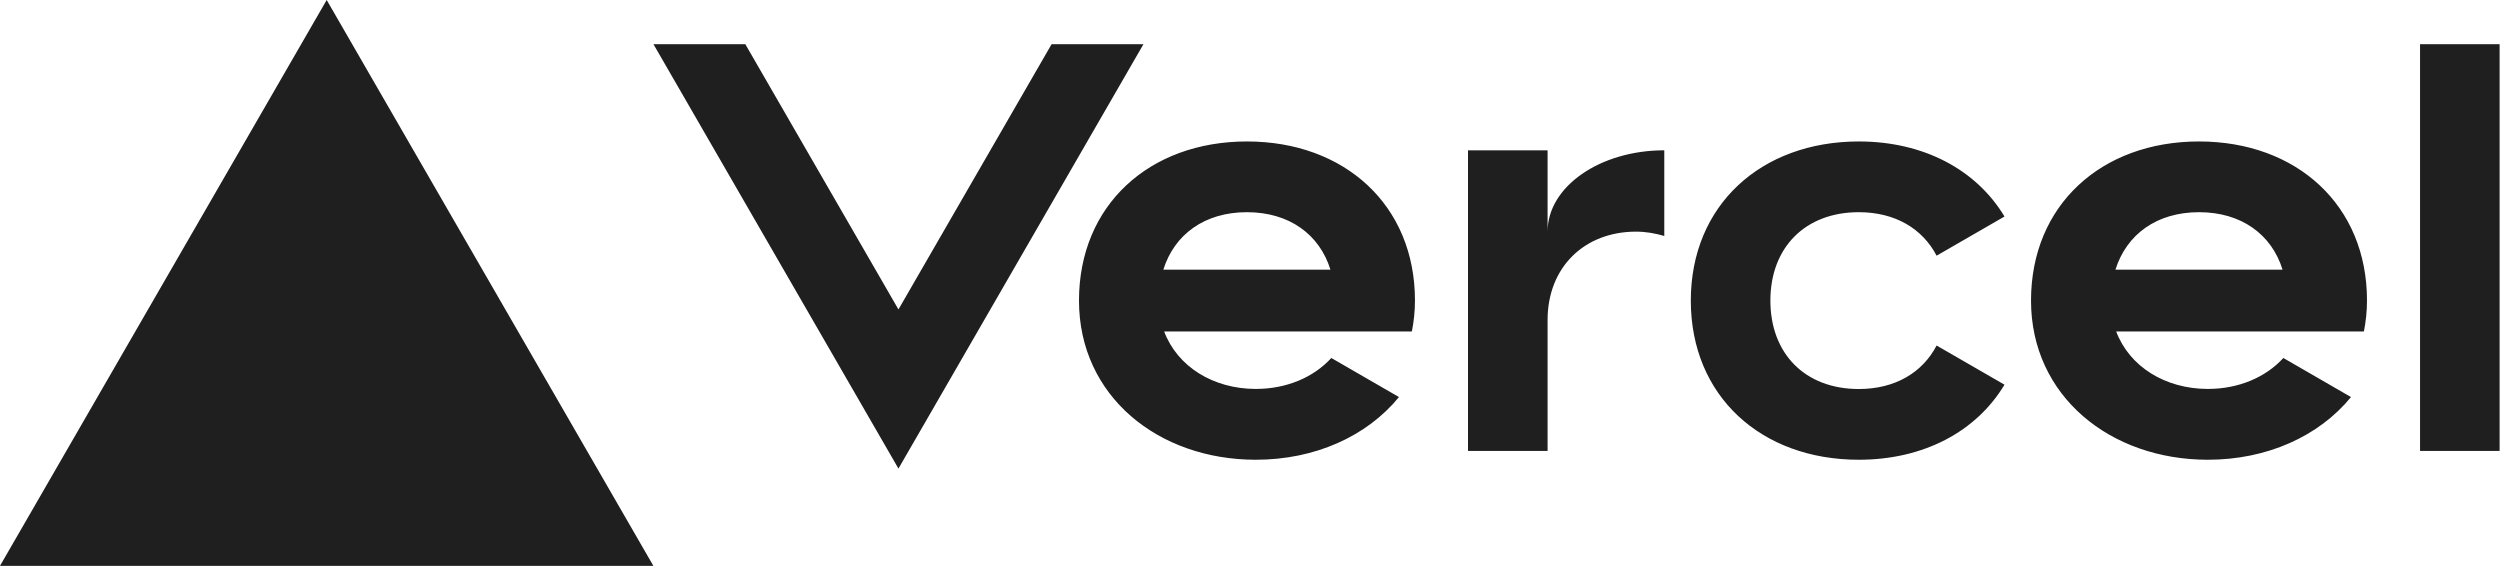 <svg width="486" height="110" viewBox="0 0 486 110" fill="none" xmlns="http://www.w3.org/2000/svg">
<path d="M242.412 27.5C223.437 27.5 209.756 39.875 209.756 58.438C209.756 77 225.156 89.375 244.131 89.375C255.595 89.375 265.702 84.838 271.958 77.189L258.809 69.592C255.338 73.391 250.061 75.608 244.131 75.608C235.898 75.608 228.903 71.311 226.308 64.436H274.467C274.845 62.511 275.069 60.517 275.069 58.42C275.069 39.875 261.387 27.5 242.412 27.5ZM226.153 52.422C228.302 45.564 234.18 41.25 242.395 41.25C250.628 41.25 256.506 45.564 258.637 52.422H226.153ZM427.488 27.5C408.513 27.5 394.831 39.875 394.831 58.438C394.831 77 410.231 89.375 429.206 89.375C440.67 89.375 450.777 84.838 457.033 77.189L443.884 69.592C440.413 73.391 435.136 75.608 429.206 75.608C420.973 75.608 413.978 71.311 411.383 64.436H459.542C459.92 62.511 460.144 60.517 460.144 58.42C460.144 39.875 446.463 27.5 427.488 27.5ZM411.245 52.422C413.394 45.564 419.272 41.25 427.488 41.25C435.72 41.25 441.598 45.564 443.73 52.422H411.245ZM344.163 58.438C344.163 68.75 350.9 75.625 361.35 75.625C368.431 75.625 373.742 72.411 376.475 67.169L389.675 74.783C384.209 83.892 373.966 89.375 361.35 89.375C342.358 89.375 328.694 77 328.694 58.438C328.694 39.875 342.375 27.5 361.35 27.5C373.966 27.5 384.192 32.983 389.675 42.092L376.475 49.706C373.742 44.464 368.431 41.25 361.35 41.25C350.917 41.25 344.163 48.125 344.163 58.438ZM485.925 8.594V87.656H470.456V8.594H485.925ZM63.508 0L127.016 110H0L63.508 0ZM222.286 8.594L174.659 91.094L127.033 8.594H144.891L174.659 60.156L204.428 8.594H222.286ZM323.538 29.219V45.873C321.819 45.375 319.997 45.031 318.037 45.031C308.052 45.031 300.85 51.906 300.85 62.219V87.656H285.381V29.219H300.85V45.031C300.85 36.3 311.008 29.219 323.538 29.219Z" fill="#1F1F1F"/>
</svg>
